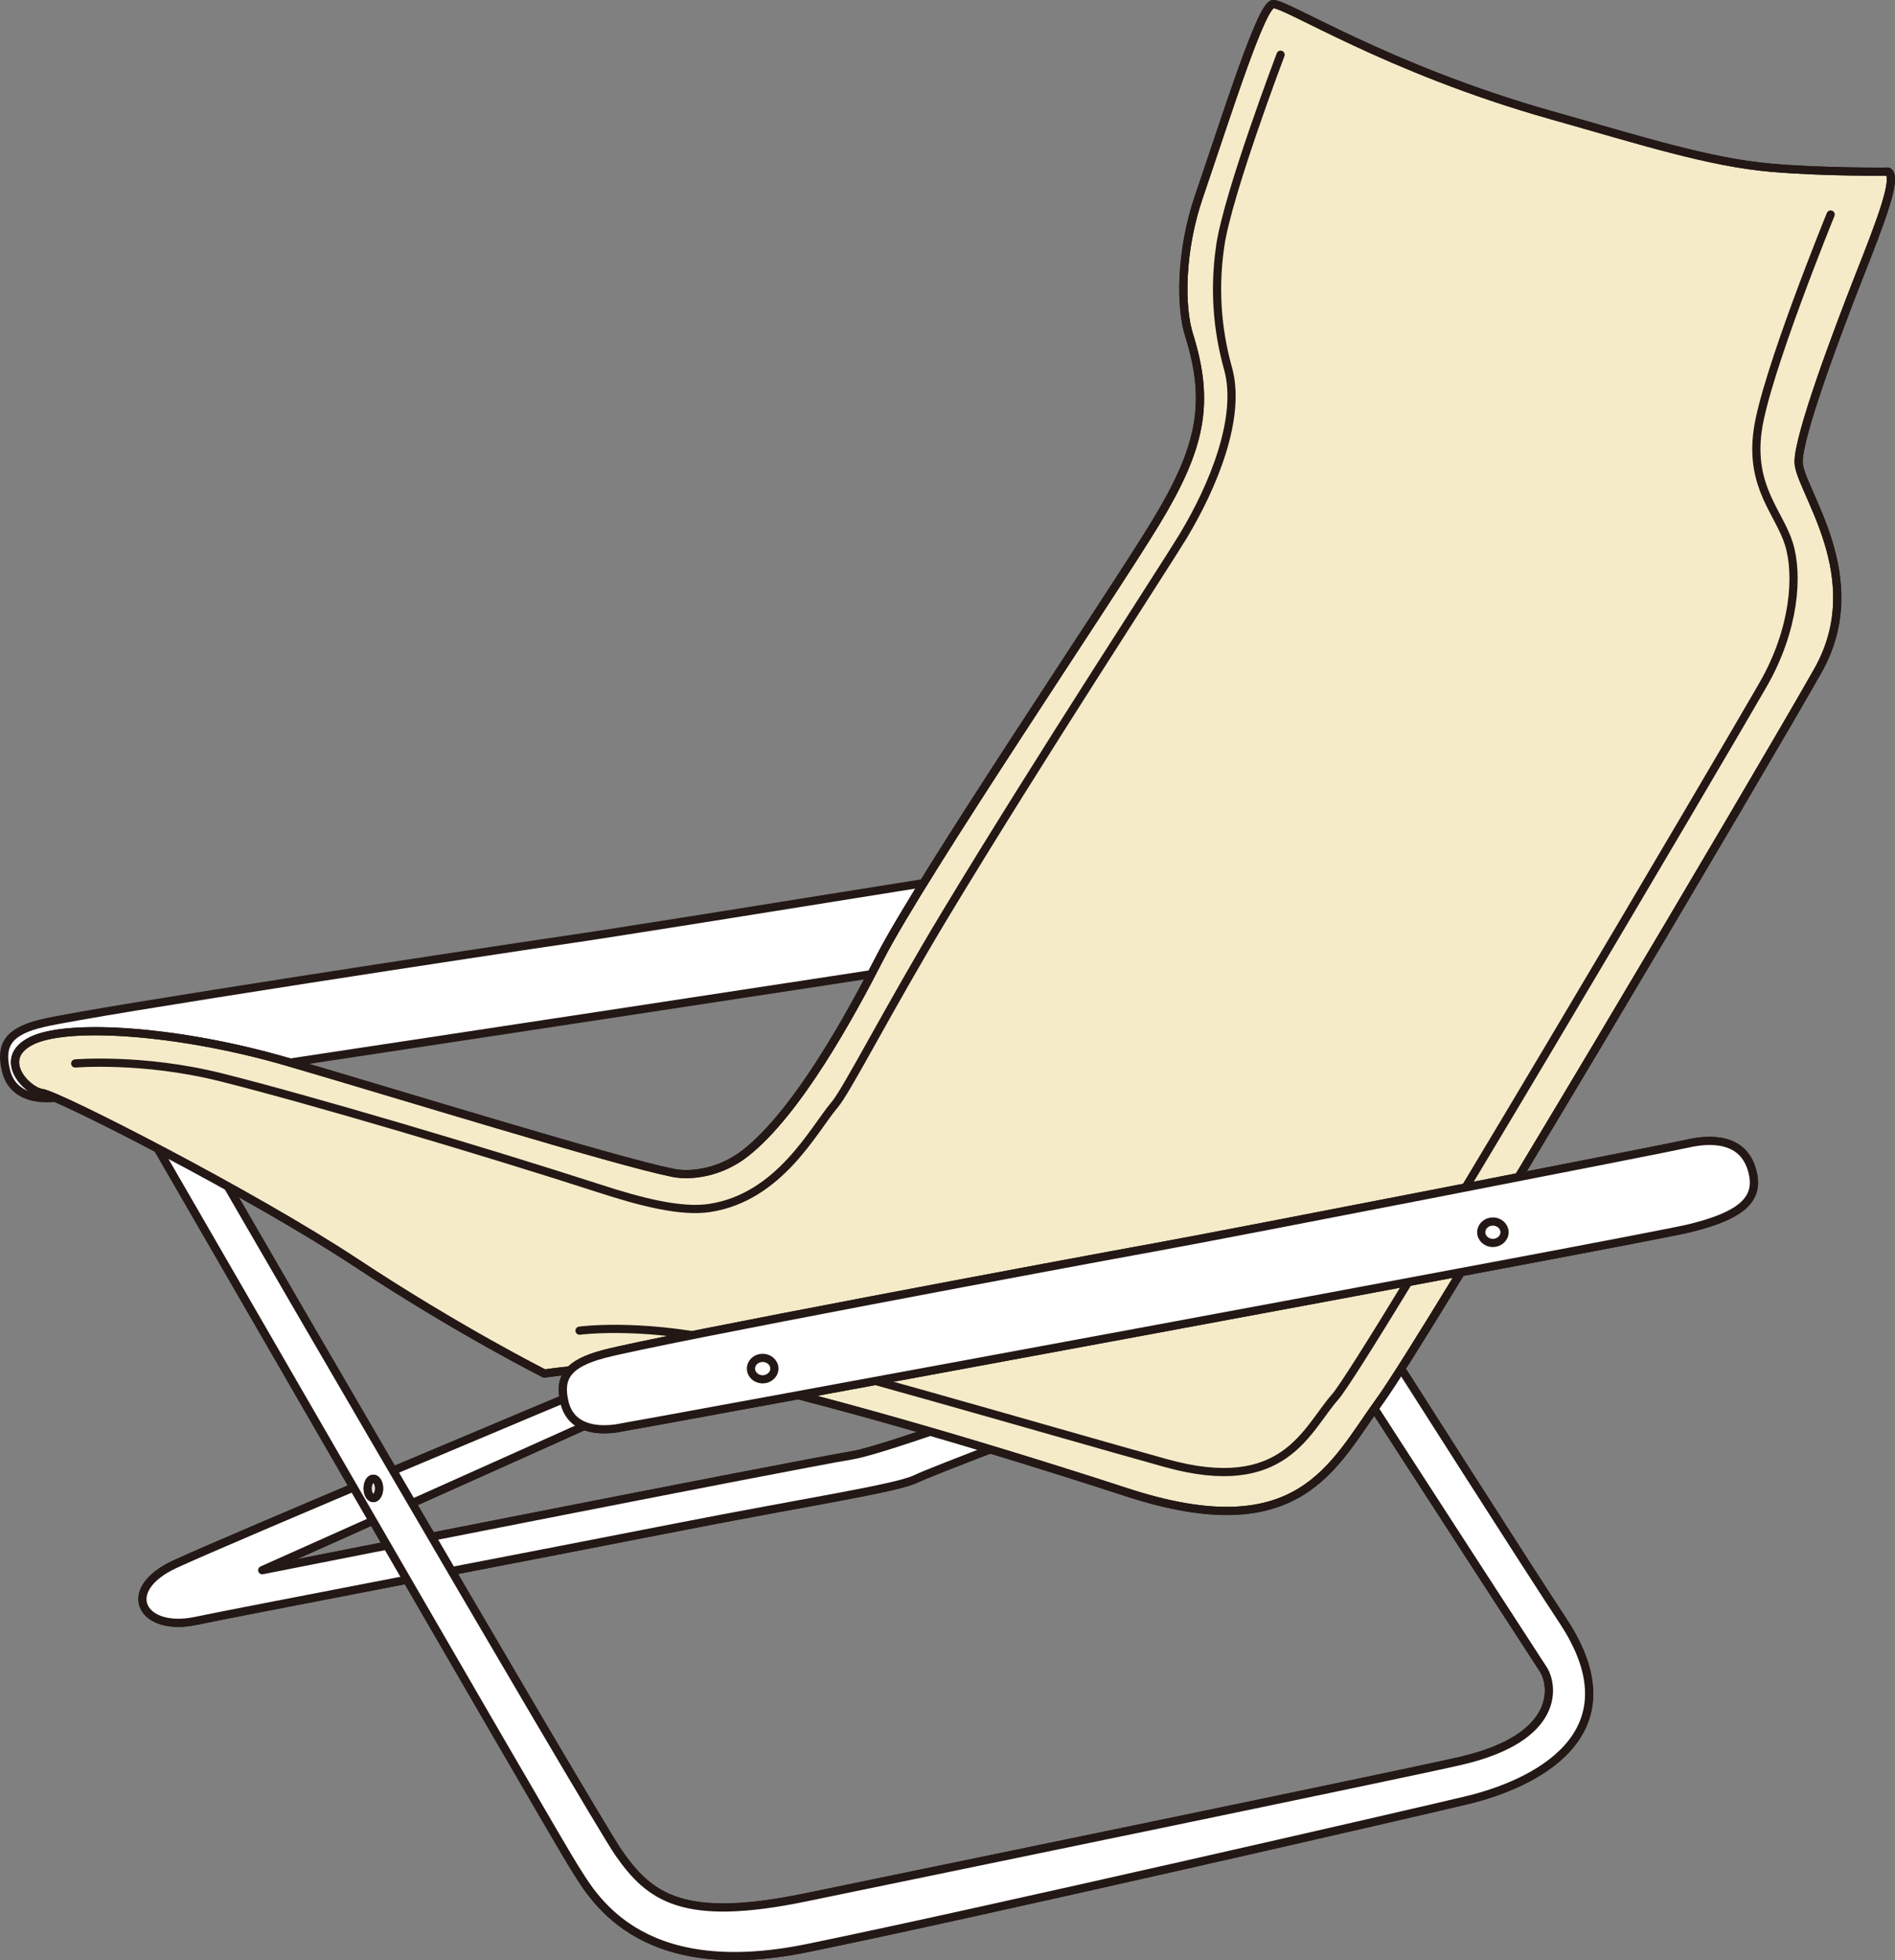 <?xml version="1.0" encoding="UTF-8"?><svg id="b" xmlns="http://www.w3.org/2000/svg" viewBox="0 0 115.584 119.527"><rect x="0" y="0" width="115.584" height="119.527" fill="#808080" stroke="none"/><g id="c"><path d="M59.312,86.404c-3.596,1.274-6.324,2.164-7.335,2.335-3.777,.63-35.983,7.007-35.983,7.007,0,0,19.95-8.909,20.665-9.264,.713-.358,0-2.14-.832-1.783,0,0-21.853,9.146-25.177,10.691-3.385,1.573-2.027,4.153,1.307,3.444,1.87-.404,22.261-4.308,29.329-5.703,7.843-1.541,13.428-2.373,14.61-2.967,.395-.199,2.532-1.038,5.601-2.212l-2.185-1.548Z" style="fill:#e4e4e4;"/><path d="M59.312,86.404c-3.596,1.274-6.324,2.164-7.335,2.335-3.777,.63-35.983,7.007-35.983,7.007,0,0,19.95-8.909,20.665-9.264,.713-.358,0-2.14-.832-1.783,0,0-21.853,9.146-25.177,10.691-3.385,1.573-2.027,4.153,1.307,3.444,1.87-.404,22.261-4.308,29.329-5.703,7.843-1.541,13.428-2.373,14.61-2.967,.395-.199,2.532-1.038,5.601-2.212l-2.185-1.548Z" style="fill:none; stroke:#231815; stroke-miterlimit:10; stroke-width:.5px;"/><path d="M59.312,86.404c-3.596,1.274-6.324,2.164-7.335,2.335-3.777,.63-35.983,7.007-35.983,7.007,0,0,19.95-8.909,20.665-9.264,.713-.358,0-2.14-.832-1.783,0,0-21.853,9.146-25.177,10.691-3.385,1.573-2.027,4.153,1.307,3.444,1.87-.404,22.261-4.308,29.329-5.703,7.843-1.541,13.428-2.373,14.61-2.967,.395-.199,2.532-1.038,5.601-2.212l-2.185-1.548Z" style="fill:#fff;"/><path d="M59.312,86.404c-3.596,1.274-6.324,2.164-7.335,2.335-3.777,.63-35.983,7.007-35.983,7.007,0,0,19.95-8.909,20.665-9.264,.713-.358,0-2.14-.832-1.783,0,0-21.853,9.146-25.177,10.691-3.385,1.573-2.027,4.153,1.307,3.444,1.87-.404,22.261-4.308,29.329-5.703,7.843-1.541,13.428-2.373,14.61-2.967,.395-.199,2.532-1.038,5.601-2.212l-2.185-1.548Z" style="fill:none; stroke:#231815; stroke-linecap:round; stroke-linejoin:round; stroke-width:.5px;"/><path d="M89.04,107.385c6.204-1.418,5.696-4.63,5.102-5.579,0,0-28.268-43.474-28.737-45.02-.482-1.543,1.896-1.661,2.489-.948,0,0,23.385,36.868,27.44,42.996,4.63,7.007-1.906,9.98-5.824,10.927-3.108,.75-29.808,6.887-40.267,9.026-10.447,2.138-13.177-3.324-14.252-4.989-1.067-1.663-28.148-48.576-28.148-48.576-.472-1.31,1.665-2.497,2.497-.833,.833,1.667,26.826,46.331,28.385,48.581,1.902,2.727,3.92,4.275,11.404,2.727,7.484-1.543,35.746-7.363,39.911-8.312" style="fill:#e4e4e4;"/><path d="M89.04,107.385c6.204-1.418,5.696-4.63,5.102-5.579,0,0-28.268-43.474-28.737-45.02-.482-1.543,1.896-1.661,2.489-.948,0,0,23.385,36.868,27.44,42.996,4.63,7.007-1.906,9.98-5.824,10.927-3.108,.75-29.808,6.887-40.267,9.026-10.447,2.138-13.177-3.324-14.252-4.989-1.067-1.663-28.148-48.576-28.148-48.576-.472-1.31,1.665-2.497,2.497-.833,.833,1.667,26.826,46.331,28.385,48.581,1.902,2.727,3.92,4.275,11.404,2.727,7.484-1.543,35.746-7.363,39.911-8.312" style="fill:none; stroke:#231815; stroke-miterlimit:10; stroke-width:.5px;"/><path d="M89.04,107.385c6.204-1.418,5.696-4.63,5.102-5.579,0,0-28.268-43.474-28.737-45.02-.482-1.543,1.896-1.661,2.489-.948,0,0,23.385,36.868,27.44,42.996,4.63,7.007-1.906,9.98-5.824,10.927-3.108,.75-29.808,6.887-40.267,9.026-10.447,2.138-13.177-3.324-14.252-4.989-1.067-1.663-28.148-48.576-28.148-48.576-.472-1.31,1.665-2.497,2.497-.833,.833,1.667,26.826,46.331,28.385,48.581,1.902,2.727,3.92,4.275,11.404,2.727,7.484-1.543,35.746-7.363,39.911-8.312" style="fill:#fff;"/><path d="M89.04,107.385c6.204-1.418,5.696-4.63,5.102-5.579,0,0-28.268-43.474-28.737-45.02-.482-1.543,1.896-1.661,2.489-.948,0,0,23.385,36.868,27.44,42.996,4.63,7.007-1.906,9.98-5.824,10.927-3.108,.75-29.808,6.887-40.267,9.026-10.447,2.138-13.177-3.324-14.252-4.989-1.067-1.663-28.148-48.576-28.148-48.576-.472-1.31,1.665-2.497,2.497-.833,.833,1.667,26.826,46.331,28.385,48.581,1.902,2.727,3.92,4.275,11.404,2.727,7.484-1.543,35.746-7.363,39.911-8.312Z" style="fill:none; stroke:#231815; stroke-linecap:round; stroke-linejoin:round; stroke-width:.5px;"/><path d="M78.634,52.971c.27,1.589-.641,2.42-3.761,3.045-2.831,.565-70.766,10.855-71.537,10.929-1.281,.12-2.651-.203-2.988-1.733-.347-1.525,.18-2.349,2.3-2.837,3.253-.752,27.963-4.505,32.235-5.123,4.281-.617,38.794-6.185,39.9-6.404,1.115-.219,3.425-.39,3.851,2.123" style="fill:#fff;"/><path d="M78.634,52.971c.27,1.589-.641,2.42-3.761,3.045-2.831,.565-70.766,10.855-71.537,10.929-1.281,.12-2.651-.203-2.988-1.733-.347-1.525,.18-2.349,2.3-2.837,3.253-.752,27.963-4.505,32.235-5.123,4.281-.617,38.794-6.185,39.9-6.404,1.115-.219,3.425-.39,3.851,2.123Z" style="fill:none; stroke:#231815; stroke-linecap:round; stroke-linejoin:round; stroke-width:.5px;"/><path d="M73.121,12.011c1.78-5.226,3.797-11.639,4.513-11.758,.714-.122,6.883,3.919,16.984,6.769,5.435,1.534,9.625,2.881,13.421,3.206,3.255,.284,7.124,.237,7.124,.237,.6,.358-.471,3.087-1.781,6.417-1.304,3.324-3.677,9.624-3.677,11.283,0,1.662,4.393,7.006,1.187,12.708-3.212,5.704-23.876,40.619-26.725,44.539-2.854,3.919-4.868,9.026-15.44,5.582-10.575-3.443-19.241-5.817-24.471-7.004-5.222-1.191-11.046-.235-11.046-.235,0,0-5.22-2.616-11.517-6.773-6.297-4.161-18.169-10.216-19.127-10.334-.948-.121-2.842-2.138-.589-3.208,2.253-1.066,9.024-.596,15.556,1.306,6.537,1.902,19.956,6.056,23.518,6.771,1.132,.226,2.92-.032,4.399-1.19,3.173-2.479,6.408-8.391,8.193-11.875,2.613-5.106,14.131-22.091,16.864-26.607,2.733-4.512,3.328-7.243,2.024-11.403-.552-1.735-.529-5.147,.59-8.431" style="fill:#f5ebc8;"/><path d="M73.121,12.011c1.78-5.226,3.797-11.639,4.513-11.758,.714-.122,6.883,3.919,16.984,6.769,5.435,1.534,9.625,2.881,13.421,3.206,3.255,.284,7.124,.237,7.124,.237,.6,.358-.471,3.087-1.781,6.417-1.304,3.324-3.677,9.624-3.677,11.283,0,1.662,4.393,7.006,1.187,12.708-3.212,5.704-23.876,40.619-26.725,44.539-2.854,3.919-4.868,9.026-15.44,5.582-10.575-3.443-19.241-5.817-24.471-7.004-5.222-1.191-11.046-.235-11.046-.235,0,0-5.22-2.616-11.517-6.773-6.297-4.161-18.169-10.216-19.127-10.334-.948-.121-2.842-2.138-.589-3.208,2.253-1.066,9.024-.596,15.556,1.306,6.537,1.902,19.956,6.056,23.518,6.771,1.132,.226,2.92-.032,4.399-1.19,3.173-2.479,6.408-8.391,8.193-11.875,2.613-5.106,14.131-22.091,16.864-26.607,2.733-4.512,3.328-7.243,2.024-11.403-.552-1.735-.529-5.147,.59-8.431" style="fill:none; stroke:#231815; stroke-miterlimit:10; stroke-width:.5px;"/><path d="M78.108,3.337s-3.219,8.488-3.679,11.646c-.465,3.16-.019,5.709,.472,7.481,.834,2.971-.892,7.161-2.727,10.215-1.152,1.902-8.648,13.356-14.495,23.039-3.533,5.862-6.007,10.748-6.768,11.642-1.282,1.508-3.345,5.628-7.601,6.294-1.777,.279-4.254-.373-6.769-1.19-6.91-2.236-17.557-5.394-23.045-6.769-4.786-1.201-8.909-.848-8.909-.848M111.659,13.08s-3.979,9.741-4.452,13.182c-.473,3.447,1.306,4.989,1.902,6.89,.596,1.903,.351,5.228-1.547,8.554-1.895,3.325-24.343,41.453-26.124,43.471-1.781,2.017-3.09,6.053-10.337,4.035-7.247-2.018-22.214-6.413-27.201-7.483-4.987-1.069-8.551-.59-8.551-.59M73.121,12.011c1.78-5.226,3.797-11.639,4.513-11.758,.714-.122,6.883,3.919,16.984,6.769,5.435,1.534,9.625,2.881,13.421,3.206,3.255,.284,7.124,.237,7.124,.237,.6,.358-.471,3.087-1.781,6.417-1.304,3.324-3.677,9.624-3.677,11.283,0,1.662,4.393,7.006,1.187,12.708-3.212,5.704-23.876,40.619-26.725,44.539-2.854,3.919-4.868,9.026-15.44,5.582-10.575-3.443-19.241-5.817-24.471-7.004-5.222-1.191-11.046-.235-11.046-.235,0,0-5.22-2.616-11.517-6.773-6.297-4.161-18.169-10.216-19.127-10.334-.948-.121-2.842-2.138-.589-3.208,2.253-1.066,9.024-.596,15.556,1.306,6.537,1.902,19.956,6.056,23.518,6.771,1.132,.226,2.92-.032,4.399-1.19,3.173-2.479,6.408-8.391,8.193-11.875,2.613-5.106,14.131-22.091,16.864-26.607,2.733-4.512,3.328-7.243,2.024-11.403-.552-1.735-.529-5.147,.59-8.431Z" style="fill:none; stroke:#231815; stroke-linecap:round; stroke-linejoin:round; stroke-width:.5px;"/><path d="M106.942,71.693c.279,1.581-.98,2.493-3.919,3.208-2.944,.714-64.678,12.099-65.477,12.205-1.334,.177-2.76-.09-3.116-1.606-.359-1.51,.189-2.352,2.404-2.938,3.386-.892,29.13-5.698,33.585-6.503,4.454-.801,31.355-6.054,32.515-6.325,1.154-.267,3.562-.535,4.008,1.959" style="fill:#e4e4e4;"/><path d="M106.942,71.693c.279,1.581-.98,2.493-3.919,3.208-2.944,.714-64.678,12.099-65.477,12.205-1.334,.177-2.76-.09-3.116-1.606-.359-1.51,.189-2.352,2.404-2.938,3.386-.892,29.13-5.698,33.585-6.503,4.454-.801,31.355-6.054,32.515-6.325,1.154-.267,3.562-.535,4.008,1.959" style="fill:none; stroke:#231815; stroke-miterlimit:10; stroke-width:.5px;"/><path d="M47.232,83.453c0,.36-.322,.654-.717,.654-.393,0-.709-.294-.709-.654,0-.364,.316-.655,.709-.655,.395,0,.717,.291,.717,.655m44.537-8.316c0,.364-.321,.654-.714,.654s-.708-.29-.708-.654c0-.357,.315-.653,.708-.653s.714,.296,.714,.653m15.173-3.444c.279,1.581-.98,2.493-3.919,3.208-2.944,.714-64.678,12.099-65.477,12.205-1.334,.177-2.76-.09-3.116-1.606-.359-1.51,.189-2.352,2.404-2.938,3.386-.892,29.13-5.698,33.585-6.503,4.454-.801,31.355-6.054,32.515-6.325,1.154-.267,3.562-.535,4.008,1.959" style="fill:#fff;"/><path d="M47.232,83.453c0,.36-.322,.654-.717,.654-.393,0-.709-.294-.709-.654,0-.364,.316-.655,.709-.655,.395,0,.717,.291,.717,.655Zm44.537-8.316c0,.364-.321,.654-.714,.654s-.708-.29-.708-.654c0-.357,.315-.653,.708-.653s.714,.296,.714,.653Zm15.173-3.444c.279,1.581-.98,2.493-3.919,3.208-2.944,.714-64.678,12.099-65.477,12.205-1.334,.177-2.76-.09-3.116-1.606-.359-1.51,.189-2.352,2.404-2.938,3.386-.892,29.13-5.698,33.585-6.503,4.454-.801,31.355-6.054,32.515-6.325,1.154-.267,3.562-.535,4.008,1.959Z" style="fill:none; stroke:#231815; stroke-linecap:round; stroke-linejoin:round; stroke-width:.5px;"/><path d="M23.12,90.759c0,.324-.16,.589-.35,.589s-.344-.265-.344-.589c0-.327,.154-.591,.344-.591s.35,.264,.35,.591" style="fill:#e4e4e4;"/><path d="M23.12,90.759c0,.324-.16,.589-.35,.589s-.344-.265-.344-.589c0-.327,.154-.591,.344-.591s.35,.264,.35,.591" style="fill:none; stroke:#231815; stroke-miterlimit:10; stroke-width:.5px;"/><path d="M23.12,90.759c0,.324-.16,.589-.35,.589s-.344-.265-.344-.589c0-.327,.154-.591,.344-.591s.35,.264,.35,.591" style="fill:#e4e4e4;"/><path d="M23.12,90.759c0,.324-.16,.589-.35,.589s-.344-.265-.344-.589c0-.327,.154-.591,.344-.591s.35,.264,.35,.591Z" style="fill:none; stroke:#231815; stroke-linecap:round; stroke-linejoin:round; stroke-width:.5px;"/></g></svg>